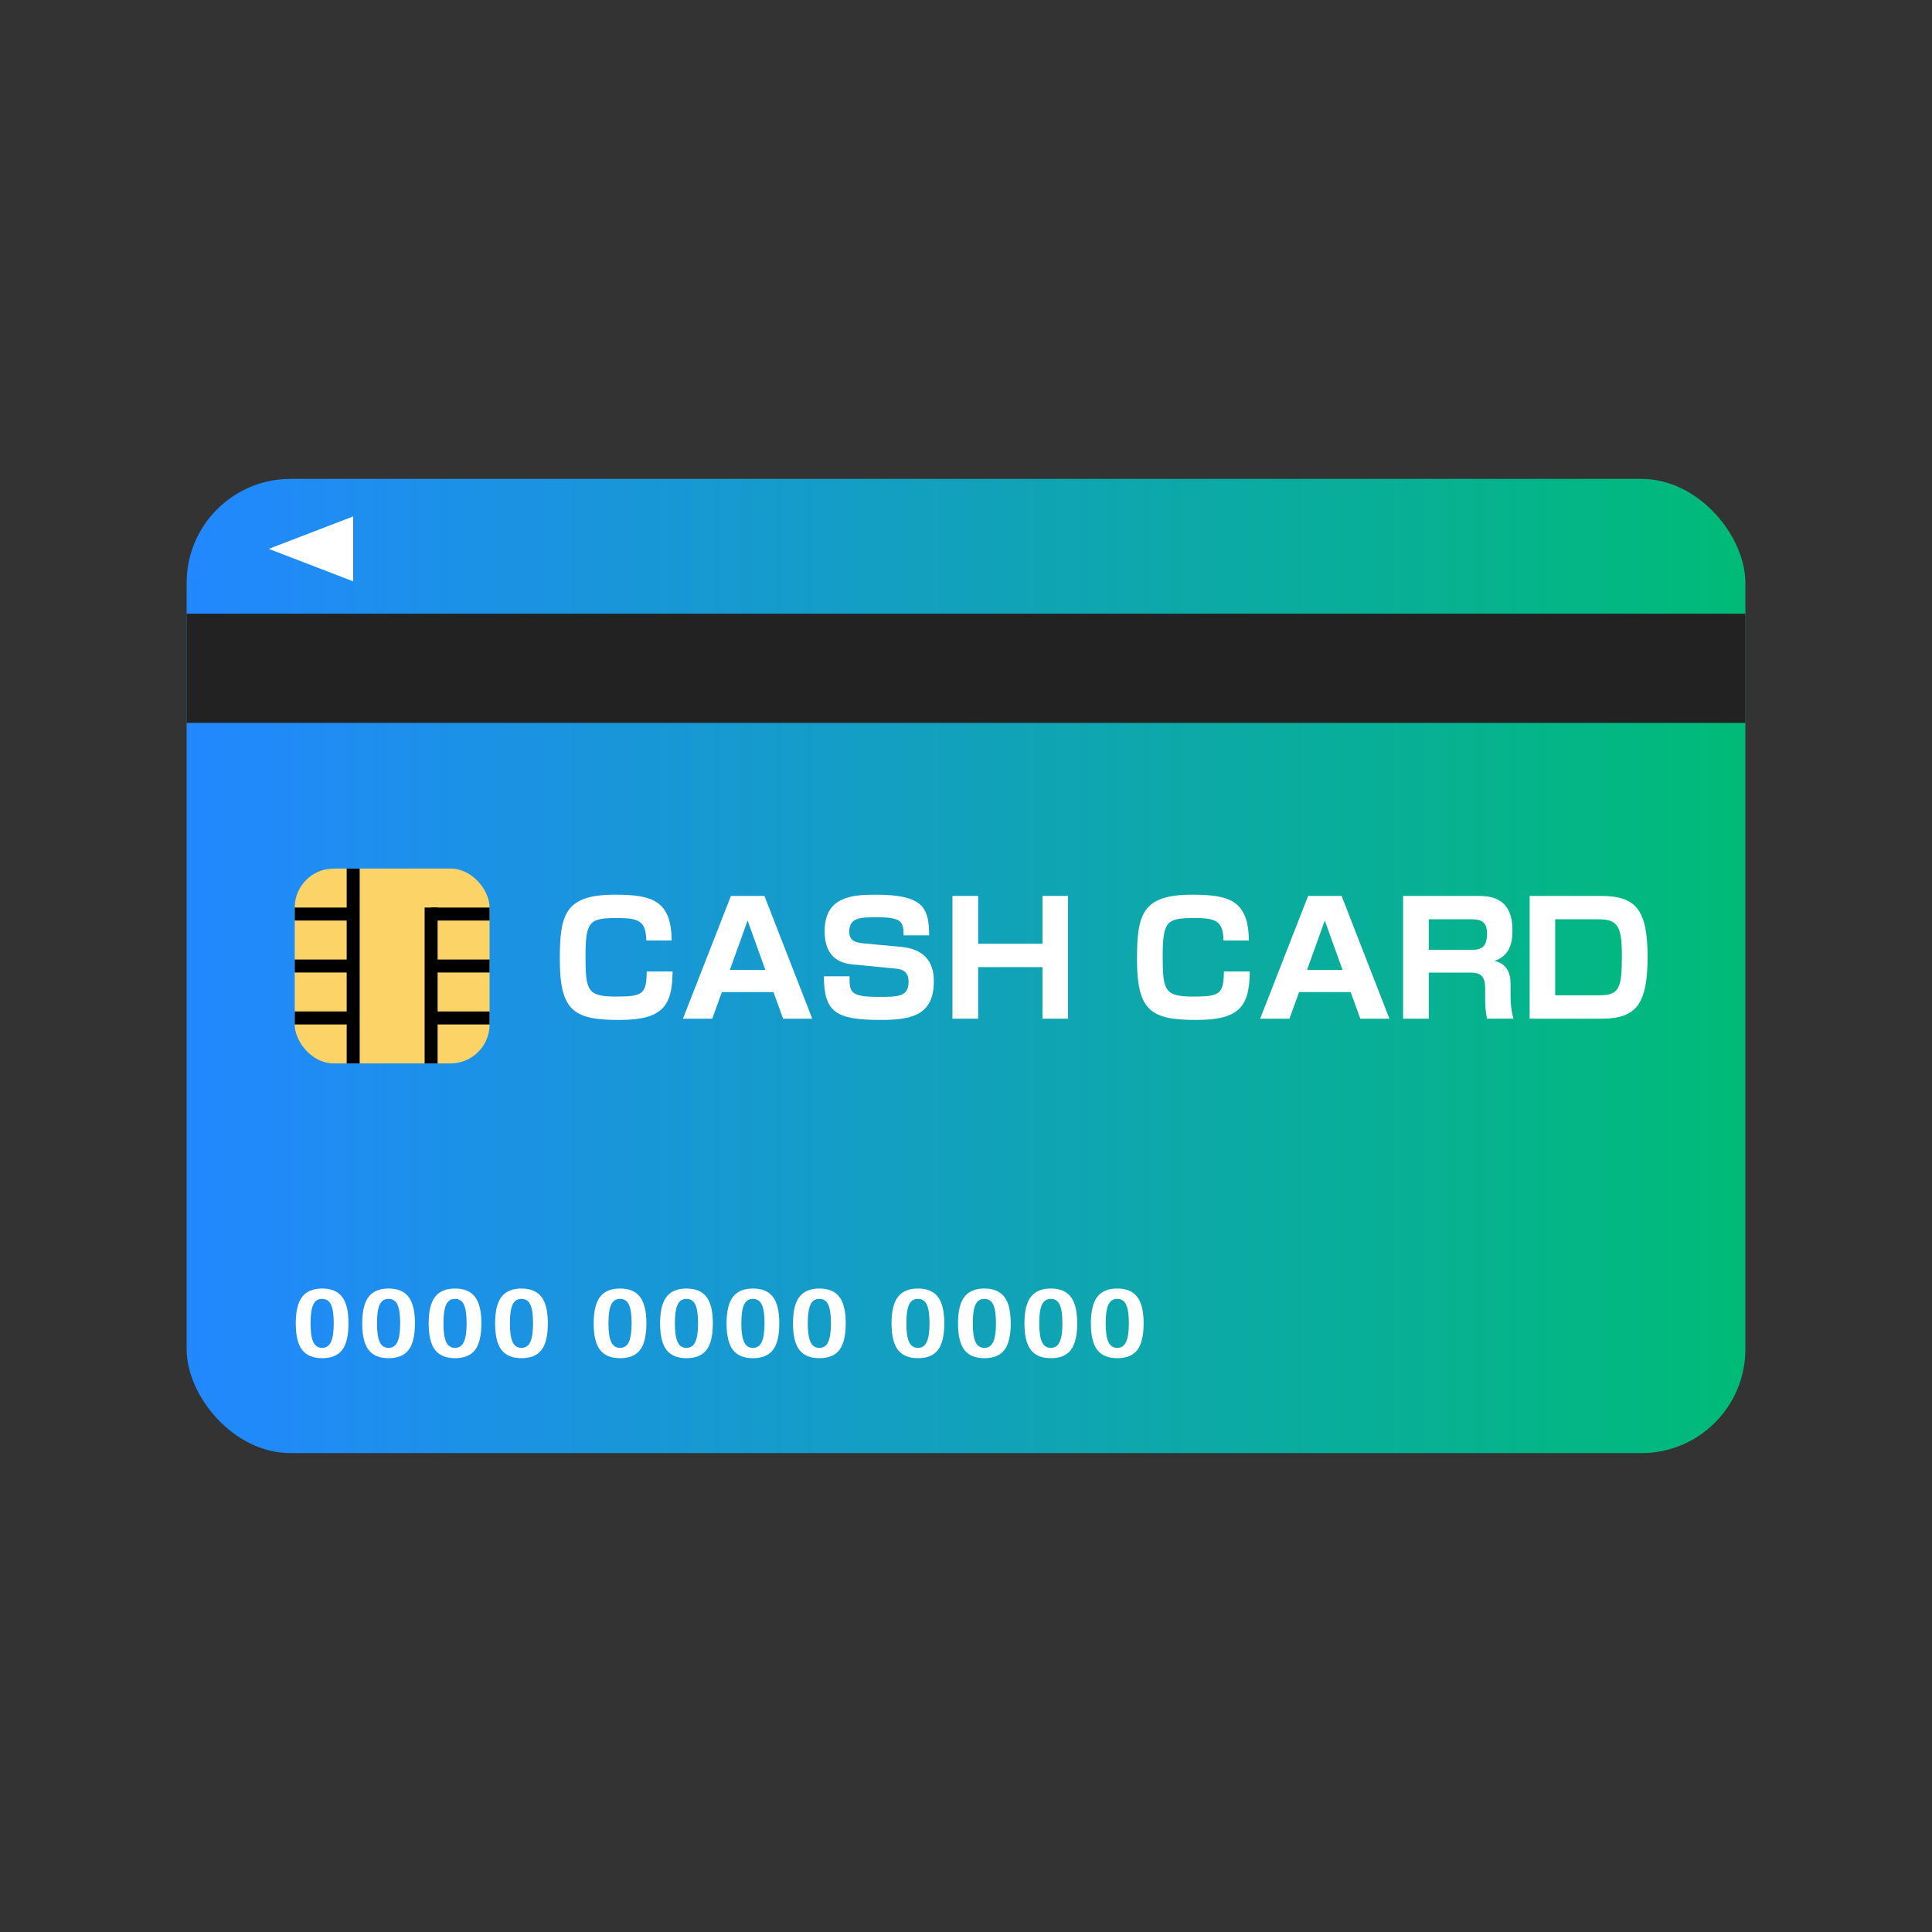 <?xml version="1.0" encoding="UTF-8"?>
<svg id="_レイヤー_1" data-name="レイヤー_1" xmlns="http://www.w3.org/2000/svg" xmlns:xlink="http://www.w3.org/1999/xlink" version="1.1" viewBox="0 0 200 200">
  <rect x="0" y="0" width="200" height="200" fill="#333333" stroke="none"/>
  <!-- Generator: Adobe Illustrator 29.2.1, SVG Export Plug-In . SVG Version: 2.1.0 Build 116)  -->
  <defs>
    <style>
      .st0 {
        fill: url(#_名称未設定グラデーション_7);
      }

      .st1 {
        fill: #fcd367;
      }

      .st2 {
        fill: #fff;
      }

      .st3 {
        fill: #222;
      }
    </style>
    <linearGradient id="_名称未設定グラデーション_7" data-name="名称未設定グラデーション 7" x1="19.321" y1="100" x2="180.679" y2="100" gradientUnits="userSpaceOnUse">
      <stop offset="0" stop-color="#28f"/>
      <stop offset="1" stop-color="#0b7"/>
    </linearGradient>
  </defs>
  <g>
    <rect class="st0" x="19.321" y="49.575" width="161.359" height="100.849" rx="10.757" ry="10.757"/>
    <g>
      <g>
        <path class="st2" d="M33.347,140.599c-.941,0-1.631-.286-2.07-.857-.44-.571-.66-1.488-.66-2.751,0-1.25.221-2.163.662-2.739.441-.575,1.131-.864,2.068-.864.938,0,1.627.288,2.068.863.441.574.662,1.486.662,2.737,0,1.271-.219,2.192-.657,2.76-.438.569-1.129.852-2.073.852ZM33.347,134.459c-.429,0-.736.201-.921.604-.186.403-.278,1.048-.278,1.933,0,.882.095,1.526.285,1.93s.495.607.915.607c.42,0,.725-.205.915-.616.19-.411.285-1.054.285-1.93,0-.882-.093-1.525-.278-1.926-.185-.401-.492-.601-.921-.601Z"/>
        <path class="st2" d="M40.225,140.599c-.941,0-1.631-.286-2.07-.857-.44-.571-.66-1.488-.66-2.751,0-1.25.221-2.163.662-2.739.441-.575,1.131-.864,2.068-.864.938,0,1.627.288,2.068.863.441.574.662,1.486.662,2.737,0,1.271-.219,2.192-.657,2.76-.438.569-1.129.852-2.073.852ZM40.225,134.459c-.429,0-.736.201-.921.604-.186.403-.278,1.048-.278,1.933,0,.882.095,1.526.285,1.93s.495.607.915.607c.42,0,.725-.205.915-.616.19-.411.285-1.054.285-1.93,0-.882-.093-1.525-.278-1.926-.185-.401-.492-.601-.921-.601Z"/>
        <path class="st2" d="M47.104,140.599c-.941,0-1.631-.286-2.07-.857-.44-.571-.66-1.488-.66-2.751,0-1.25.221-2.163.662-2.739.441-.575,1.131-.864,2.068-.864.938,0,1.627.288,2.068.863.441.574.662,1.486.662,2.737,0,1.271-.219,2.192-.657,2.76-.438.569-1.129.852-2.073.852ZM47.104,134.459c-.429,0-.736.201-.921.604-.186.403-.278,1.048-.278,1.933,0,.882.095,1.526.285,1.93s.495.607.915.607c.42,0,.725-.205.915-.616.19-.411.285-1.054.285-1.93,0-.882-.093-1.525-.278-1.926-.185-.401-.492-.601-.921-.601Z"/>
        <path class="st2" d="M53.982,140.599c-.941,0-1.631-.286-2.07-.857-.44-.571-.66-1.488-.66-2.751,0-1.25.221-2.163.662-2.739.441-.575,1.131-.864,2.068-.864.938,0,1.627.288,2.068.863.441.574.662,1.486.662,2.737,0,1.271-.219,2.192-.657,2.76-.438.569-1.129.852-2.073.852ZM53.982,134.459c-.429,0-.736.201-.921.604-.186.403-.278,1.048-.278,1.933,0,.882.095,1.526.285,1.93s.495.607.915.607c.42,0,.725-.205.915-.616.19-.411.285-1.054.285-1.93,0-.882-.093-1.525-.278-1.926-.185-.401-.492-.601-.921-.601Z"/>
      </g>
      <g>
        <path class="st2" d="M64.185,140.599c-.941,0-1.631-.286-2.07-.857-.44-.571-.66-1.488-.66-2.751,0-1.25.221-2.163.662-2.739.441-.575,1.131-.864,2.068-.864.938,0,1.627.288,2.068.863.441.574.662,1.486.662,2.737,0,1.271-.219,2.192-.657,2.76-.438.569-1.129.852-2.073.852ZM64.185,134.459c-.429,0-.736.201-.921.604-.186.403-.278,1.048-.278,1.933,0,.882.095,1.526.285,1.93s.495.607.915.607c.42,0,.725-.205.915-.616.19-.411.285-1.054.285-1.93,0-.882-.093-1.525-.278-1.926-.185-.401-.492-.601-.921-.601Z"/>
        <path class="st2" d="M71.063,140.599c-.941,0-1.631-.286-2.07-.857-.44-.571-.66-1.488-.66-2.751,0-1.25.221-2.163.662-2.739.441-.575,1.131-.864,2.068-.864.938,0,1.627.288,2.068.863.441.574.662,1.486.662,2.737,0,1.271-.219,2.192-.657,2.76-.438.569-1.129.852-2.073.852ZM71.063,134.459c-.429,0-.736.201-.921.604-.186.403-.278,1.048-.278,1.933,0,.882.095,1.526.285,1.93s.495.607.915.607c.42,0,.725-.205.915-.616.19-.411.285-1.054.285-1.93,0-.882-.093-1.525-.278-1.926-.185-.401-.492-.601-.921-.601Z"/>
        <path class="st2" d="M77.942,140.599c-.941,0-1.631-.286-2.07-.857-.44-.571-.66-1.488-.66-2.751,0-1.25.221-2.163.662-2.739.441-.575,1.131-.864,2.068-.864.938,0,1.627.288,2.068.863.441.574.662,1.486.662,2.737,0,1.271-.219,2.192-.657,2.76-.438.569-1.129.852-2.073.852ZM77.942,134.459c-.429,0-.736.201-.921.604-.186.403-.278,1.048-.278,1.933,0,.882.095,1.526.285,1.93s.495.607.915.607c.42,0,.725-.205.915-.616.19-.411.285-1.054.285-1.93,0-.882-.093-1.525-.278-1.926-.185-.401-.492-.601-.921-.601Z"/>
        <path class="st2" d="M84.82,140.599c-.941,0-1.631-.286-2.07-.857-.44-.571-.66-1.488-.66-2.751,0-1.25.221-2.163.662-2.739.441-.575,1.131-.864,2.068-.864.938,0,1.627.288,2.068.863.441.574.662,1.486.662,2.737,0,1.271-.219,2.192-.657,2.76-.438.569-1.129.852-2.073.852ZM84.82,134.459c-.429,0-.736.201-.921.604-.186.403-.278,1.048-.278,1.933,0,.882.095,1.526.285,1.93s.495.607.915.607c.42,0,.725-.205.915-.616.19-.411.285-1.054.285-1.93,0-.882-.093-1.525-.278-1.926-.185-.401-.492-.601-.921-.601Z"/>
      </g>
      <g>
        <path class="st2" d="M95.023,140.599c-.941,0-1.631-.286-2.07-.857-.44-.571-.66-1.488-.66-2.751,0-1.25.221-2.163.662-2.739.441-.575,1.131-.864,2.068-.864.938,0,1.627.288,2.068.863.441.574.662,1.486.662,2.737,0,1.271-.219,2.192-.657,2.76-.438.569-1.129.852-2.073.852ZM95.023,134.459c-.429,0-.736.201-.921.604-.186.403-.278,1.048-.278,1.933,0,.882.095,1.526.285,1.93s.495.607.915.607c.42,0,.725-.205.915-.616.19-.411.285-1.054.285-1.93,0-.882-.093-1.525-.278-1.926-.185-.401-.492-.601-.921-.601Z"/>
        <path class="st2" d="M101.901,140.599c-.941,0-1.631-.286-2.07-.857-.44-.571-.66-1.488-.66-2.751,0-1.25.221-2.163.662-2.739.441-.575,1.131-.864,2.068-.864.938,0,1.627.288,2.068.863.441.574.662,1.486.662,2.737,0,1.271-.219,2.192-.657,2.76-.438.569-1.129.852-2.073.852ZM101.901,134.459c-.429,0-.736.201-.921.604-.186.403-.278,1.048-.278,1.933,0,.882.095,1.526.285,1.93s.495.607.915.607c.42,0,.725-.205.915-.616.19-.411.285-1.054.285-1.93,0-.882-.093-1.525-.278-1.926-.185-.401-.492-.601-.921-.601Z"/>
        <path class="st2" d="M108.78,140.599c-.941,0-1.631-.286-2.07-.857-.44-.571-.66-1.488-.66-2.751,0-1.25.221-2.163.662-2.739.441-.575,1.131-.864,2.068-.864.938,0,1.627.288,2.068.863.441.574.662,1.486.662,2.737,0,1.271-.219,2.192-.657,2.76-.438.569-1.129.852-2.073.852ZM108.78,134.459c-.429,0-.736.201-.921.604-.186.403-.278,1.048-.278,1.933,0,.882.095,1.526.285,1.93s.495.607.915.607c.42,0,.725-.205.915-.616.19-.411.285-1.054.285-1.93,0-.882-.093-1.525-.278-1.926-.185-.401-.492-.601-.921-.601Z"/>
        <path class="st2" d="M115.658,140.599c-.941,0-1.631-.286-2.07-.857-.44-.571-.66-1.488-.66-2.751,0-1.25.221-2.163.662-2.739.441-.575,1.131-.864,2.068-.864.938,0,1.627.288,2.068.863.441.574.662,1.486.662,2.737,0,1.271-.219,2.192-.657,2.76-.438.569-1.129.852-2.073.852ZM115.658,134.459c-.429,0-.736.201-.921.604-.186.403-.278,1.048-.278,1.933,0,.882.095,1.526.285,1.93s.495.607.915.607c.42,0,.725-.205.915-.616.19-.411.285-1.054.285-1.93,0-.882-.093-1.525-.278-1.926-.185-.401-.492-.601-.921-.601Z"/>
      </g>
    </g>
    <g>
      <path class="st2" d="M66.902,97.359c-.016-2.097-.903-2.322-3.016-2.322-2.838,0-3.274.29-3.274,3.951,0,3.5.177,4.177,3.113,4.177,2.79,0,3.193-.226,3.225-2.596h2.677c-.033,3.515-.968,5.015-5.499,5.015-4.693,0-6.177-.886-6.177-6.273,0-4.645.532-6.693,5.693-6.693,3.822,0,5.854.565,5.886,4.742h-2.628Z"/>
      <path class="st2" d="M80.068,102.697h-5.338l-1,2.758h-3.032l4.968-12.708h3.467l4.951,12.708h-3.016l-1-2.758ZM75.553,100.406h3.677l-1.838-5.112-1.838,5.112Z"/>
      <path class="st2" d="M93.541,96.826c0-1.435-.242-1.871-2.741-1.871-1.661,0-2.887,0-2.887,1.484,0,.645.242,1.096,1.371,1.209l3.983.371c3.354.306,3.403,2.758,3.403,3.596,0,3.612-2.548,3.967-5.532,3.967-4.693,0-5.822-.854-5.855-4.515h2.661c0,1.597,0,2.129,2.968,2.129,2.032,0,3.144,0,3.144-1.548,0-.919-.451-1.29-1.274-1.371l-4.612-.451c-2.322-.226-2.806-1.951-2.806-3.419,0-3.564,2.79-3.79,5.274-3.79,5.016,0,5.516,1.403,5.548,4.209h-2.645Z"/>
      <path class="st2" d="M101.257,92.746v4.951h6.66v-4.951h2.645v12.708h-2.645v-5.338h-6.66v5.338h-2.661v-12.708h2.661Z"/>
      <path class="st2" d="M126.652,97.359c-.017-2.097-.903-2.322-3.016-2.322-2.838,0-3.274.29-3.274,3.951,0,3.5.177,4.177,3.112,4.177,2.79,0,3.194-.226,3.226-2.596h2.676c-.032,3.515-.968,5.015-5.499,5.015-4.692,0-6.176-.886-6.176-6.273,0-4.645.532-6.693,5.692-6.693,3.823,0,5.854.565,5.887,4.742h-2.629Z"/>
      <path class="st2" d="M139.819,102.697h-5.338l-.999,2.758h-3.032l4.966-12.708h3.468l4.951,12.708h-3.016l-.999-2.758ZM135.303,100.406h3.677l-1.838-5.112-1.838,5.112Z"/>
      <path class="st2" d="M152.89,92.746c1.129,0,3.677,0,3.677,3.515,0,.919-.049,2.612-1.854,3.209,1.209.29,1.661,1.145,1.661,2.403v1.161c0,1.355.21,2.112.306,2.419h-2.742c-.144-.597-.193-1.354-.193-1.951v-1.226c0-1.596-.903-1.596-1.725-1.596h-4.113v4.773h-2.66v-12.708h7.644ZM147.907,95.165v3.161h4.467c1.001,0,1.564-.306,1.564-1.709,0-1.194-.645-1.452-1.531-1.452h-4.5Z"/>
      <path class="st2" d="M165.702,92.746c3.597,0,4.855,1.354,4.855,6.289,0,4.806-1.096,6.419-4.742,6.419h-7.467v-12.708h7.354ZM160.993,95.165v7.87h4.5c2.144,0,2.403-.694,2.403-4.129,0-3.064-.469-3.742-2.42-3.742h-4.483Z"/>
    </g>
  </g>
  <polygon class="st2" points="27.821 56.819 36.561 53.458 36.561 60.181 27.821 56.819"/>
  <g>
    <rect class="st1" x="30.51" y="89.915" width="20.17" height="20.17" rx="4.034" ry="4.034"/>
    <rect x="35.889" y="89.915" width="1.345" height="20.17"/>
    <rect x="43.957" y="93.949" width="1.345" height="16.136"/>
    <rect x="46.982" y="96.975" width="1.345" height="6.051" transform="translate(147.654 52.346) rotate(90)"/>
    <rect x="46.982" y="102.353" width="1.345" height="6.051" transform="translate(153.033 57.725) rotate(90)"/>
    <rect x="46.982" y="91.596" width="1.345" height="6.051" transform="translate(142.276 46.967) rotate(90)"/>
    <rect x="32.863" y="96.975" width="1.345" height="6.051" transform="translate(133.536 66.465) rotate(90)"/>
    <rect x="32.863" y="102.353" width="1.345" height="6.051" transform="translate(138.914 71.843) rotate(90)"/>
    <rect x="32.863" y="91.596" width="1.345" height="6.051" transform="translate(128.157 61.086) rotate(90)"/>
  </g>
  <rect class="st3" x="19.321" y="63.528" width="161.359" height="11.306"/>
</svg>